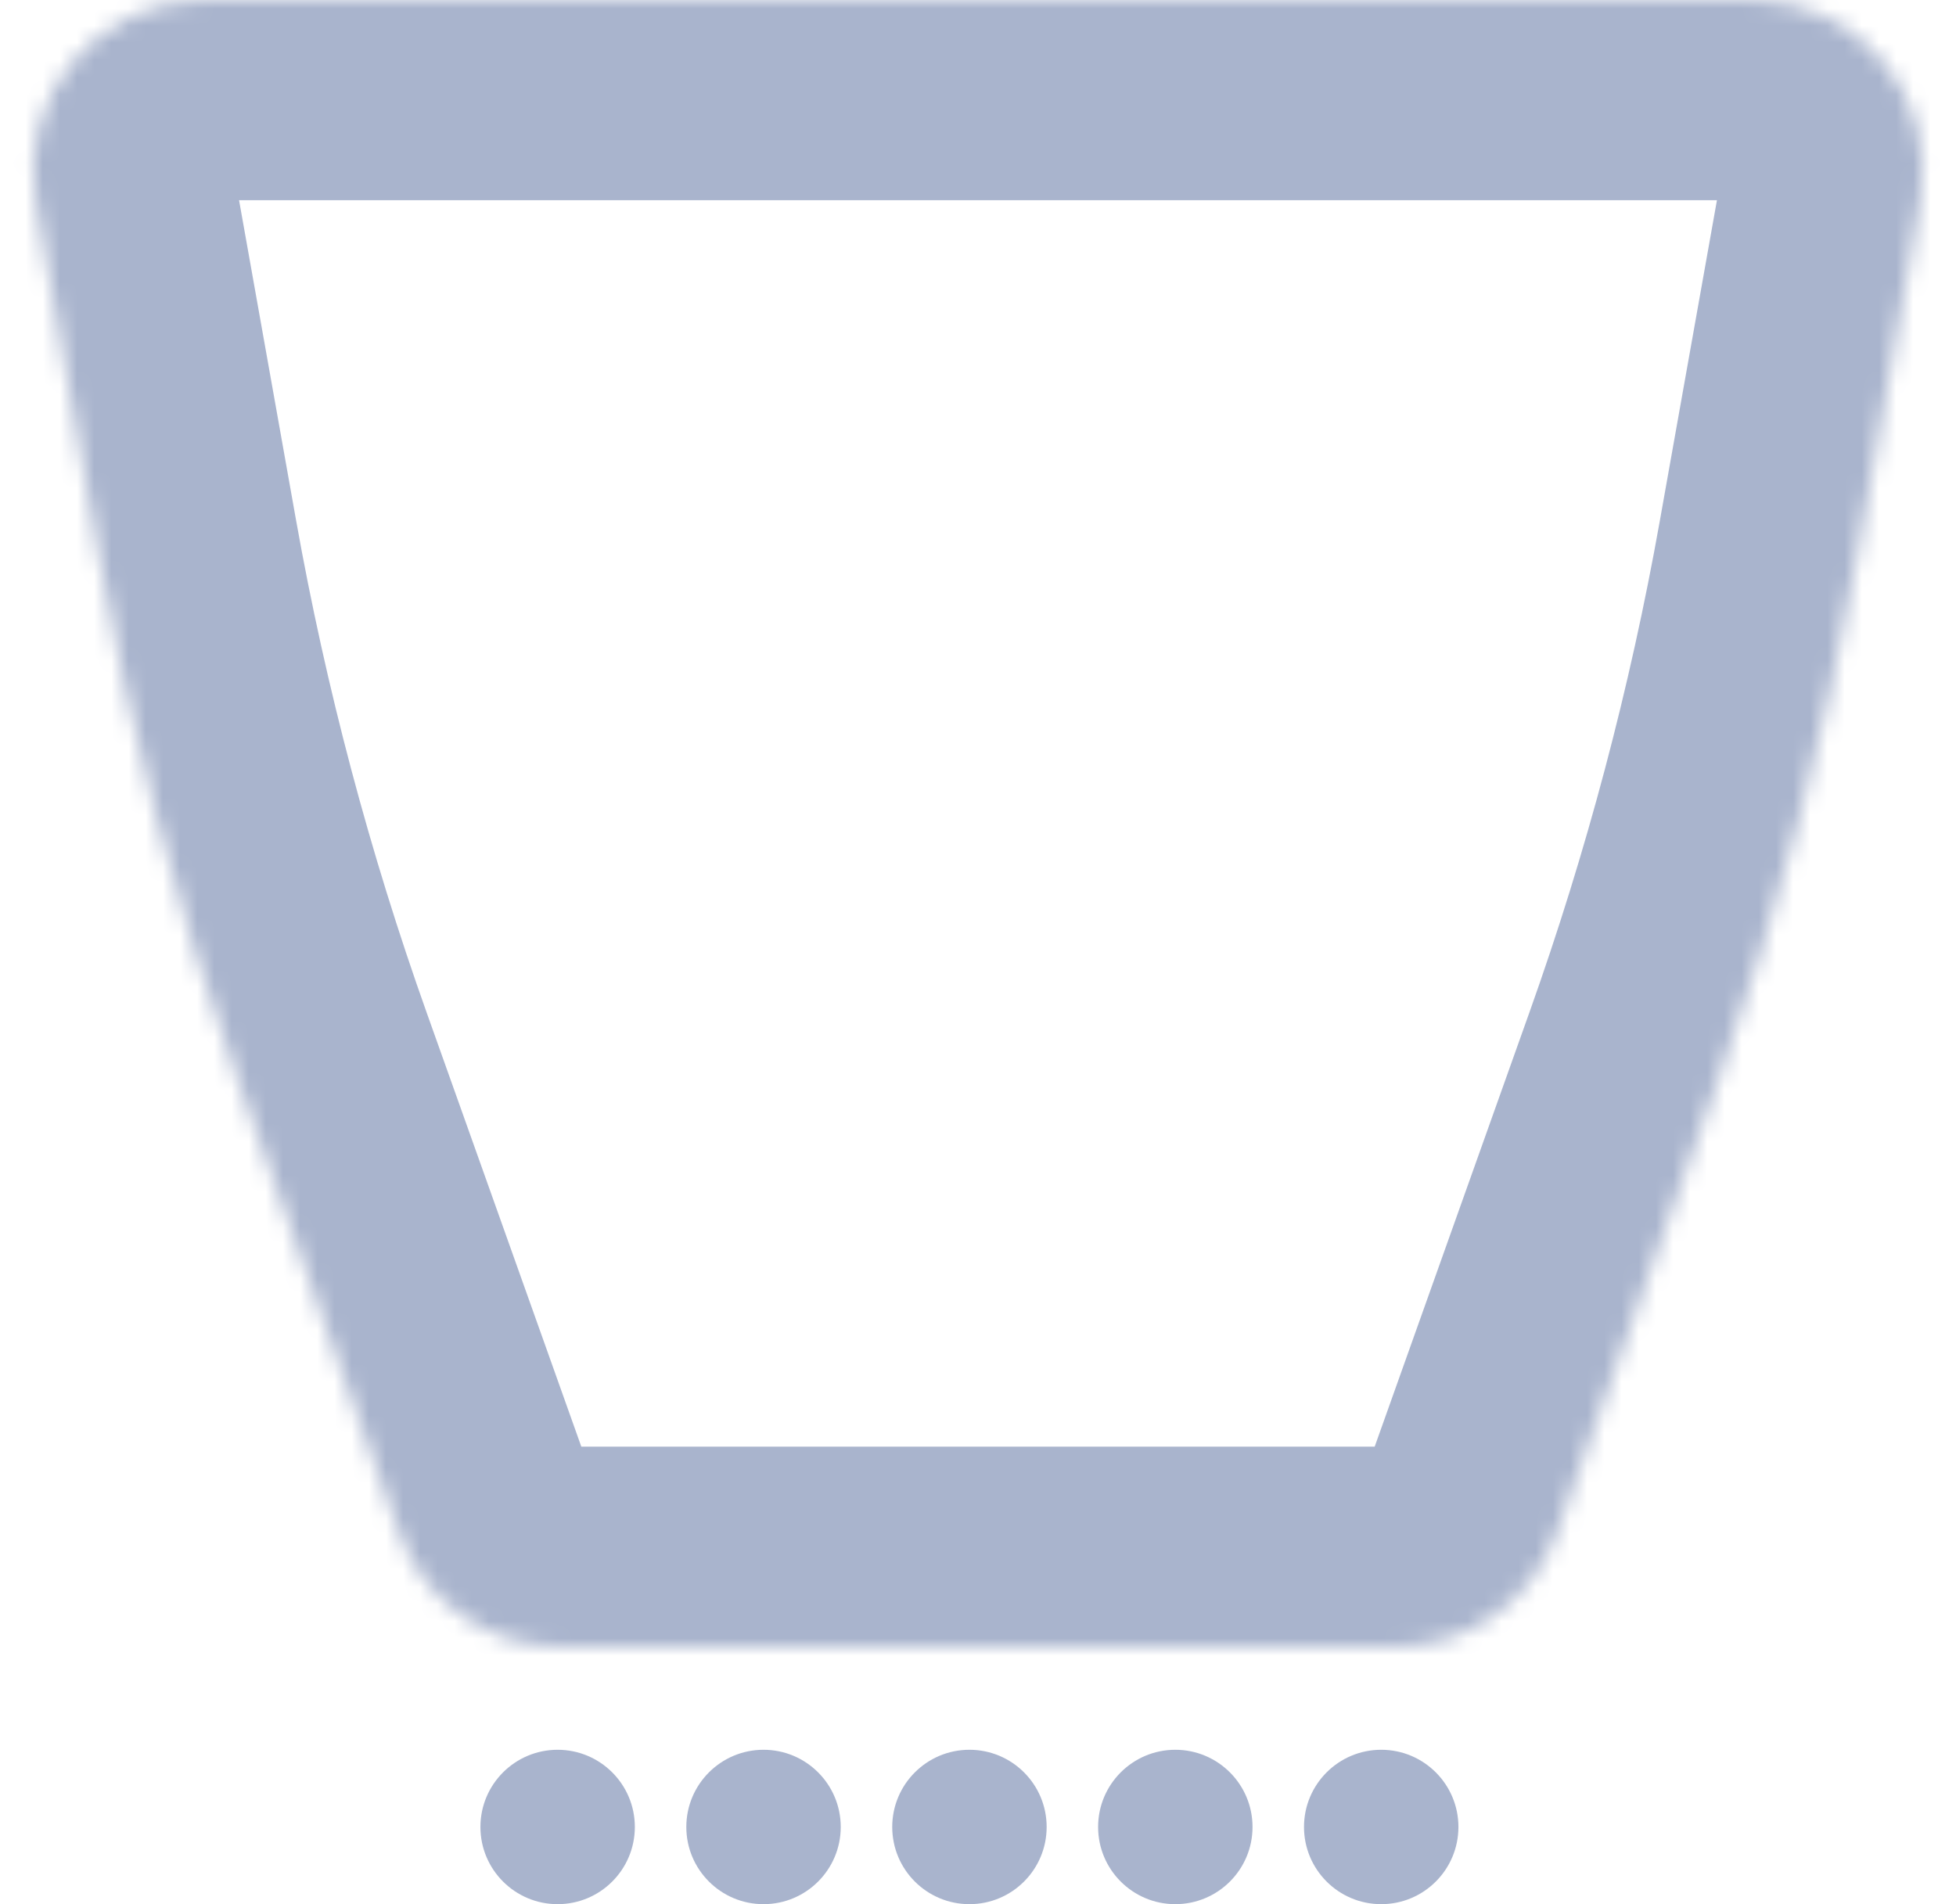 <svg width="114" height="111" viewBox="0 0 114 111" fill="none" xmlns="http://www.w3.org/2000/svg">
<mask id="path-1-inside-1_2871_3330" fill="white">
<path d="M2.094 11.754C1.002 5.626 5.714 0 11.939 0H102.061C108.286 0 112.998 5.626 111.906 11.754L108.221 32.443C106.377 42.796 103.676 52.979 100.147 62.886L90.717 89.356C89.298 93.34 85.526 96 81.297 96H32.703C28.474 96 24.702 93.34 23.283 89.356L13.881 62.964C10.333 53.005 7.618 42.769 5.764 32.361L2.094 11.754Z"/>
</mask>
<path d="M13.881 62.964L2.888 66.88L13.881 62.964ZM90.717 89.356L79.724 85.44L90.717 89.356ZM11.939 11.67H102.061V-11.67H11.939V11.67ZM81.297 84.33H32.703V107.67H81.297V84.33ZM100.417 9.707L96.732 30.396L119.71 34.489L123.396 13.8L100.417 9.707ZM89.154 58.969L79.724 85.44L101.71 93.272L111.14 66.802L89.154 58.969ZM34.276 85.44L24.874 59.048L2.888 66.88L12.29 93.272L34.276 85.44ZM17.253 30.314L13.583 9.707L-9.396 13.8L-5.725 34.407L17.253 30.314ZM24.874 59.048C21.543 49.697 18.994 40.087 17.253 30.314L-5.725 34.407C-3.758 45.451 -0.877 56.313 2.888 66.88L24.874 59.048ZM96.732 30.396C95.001 40.114 92.466 49.671 89.154 58.969L111.14 66.802C114.886 56.287 117.753 45.479 119.71 34.489L96.732 30.396ZM32.703 84.33C33.409 84.33 34.039 84.774 34.276 85.44L12.29 93.272C15.365 101.905 23.539 107.67 32.703 107.67V84.33ZM81.297 107.67C90.461 107.67 98.635 101.905 101.71 93.272L79.724 85.44C79.961 84.774 80.591 84.33 81.297 84.33V107.67ZM102.061 11.67C101.022 11.67 100.235 10.73 100.417 9.707L123.396 13.8C125.761 0.521 115.55 -11.67 102.061 -11.67V11.67ZM11.939 -11.67C-1.55 -11.67 -11.761 0.521 -9.396 13.8L13.583 9.707C13.765 10.73 12.978 11.67 11.939 11.67V-11.67Z" fill="#A9B4CD" mask="url(#path-1-inside-1_2871_3330)"/>
<circle cx="32.5" cy="106.5" r="4.5" fill="#A9B4CD"/>
<circle cx="44.5" cy="106.5" r="4.5" fill="#A9B4CD"/>
<circle cx="56.501" cy="106.5" r="4.5" fill="#A9B4CD"/>
<circle cx="68.5" cy="106.5" r="4.5" fill="#A9B4CD"/>
<circle cx="80.5" cy="106.5" r="4.5" fill="#A9B4CD"/>
</svg>
